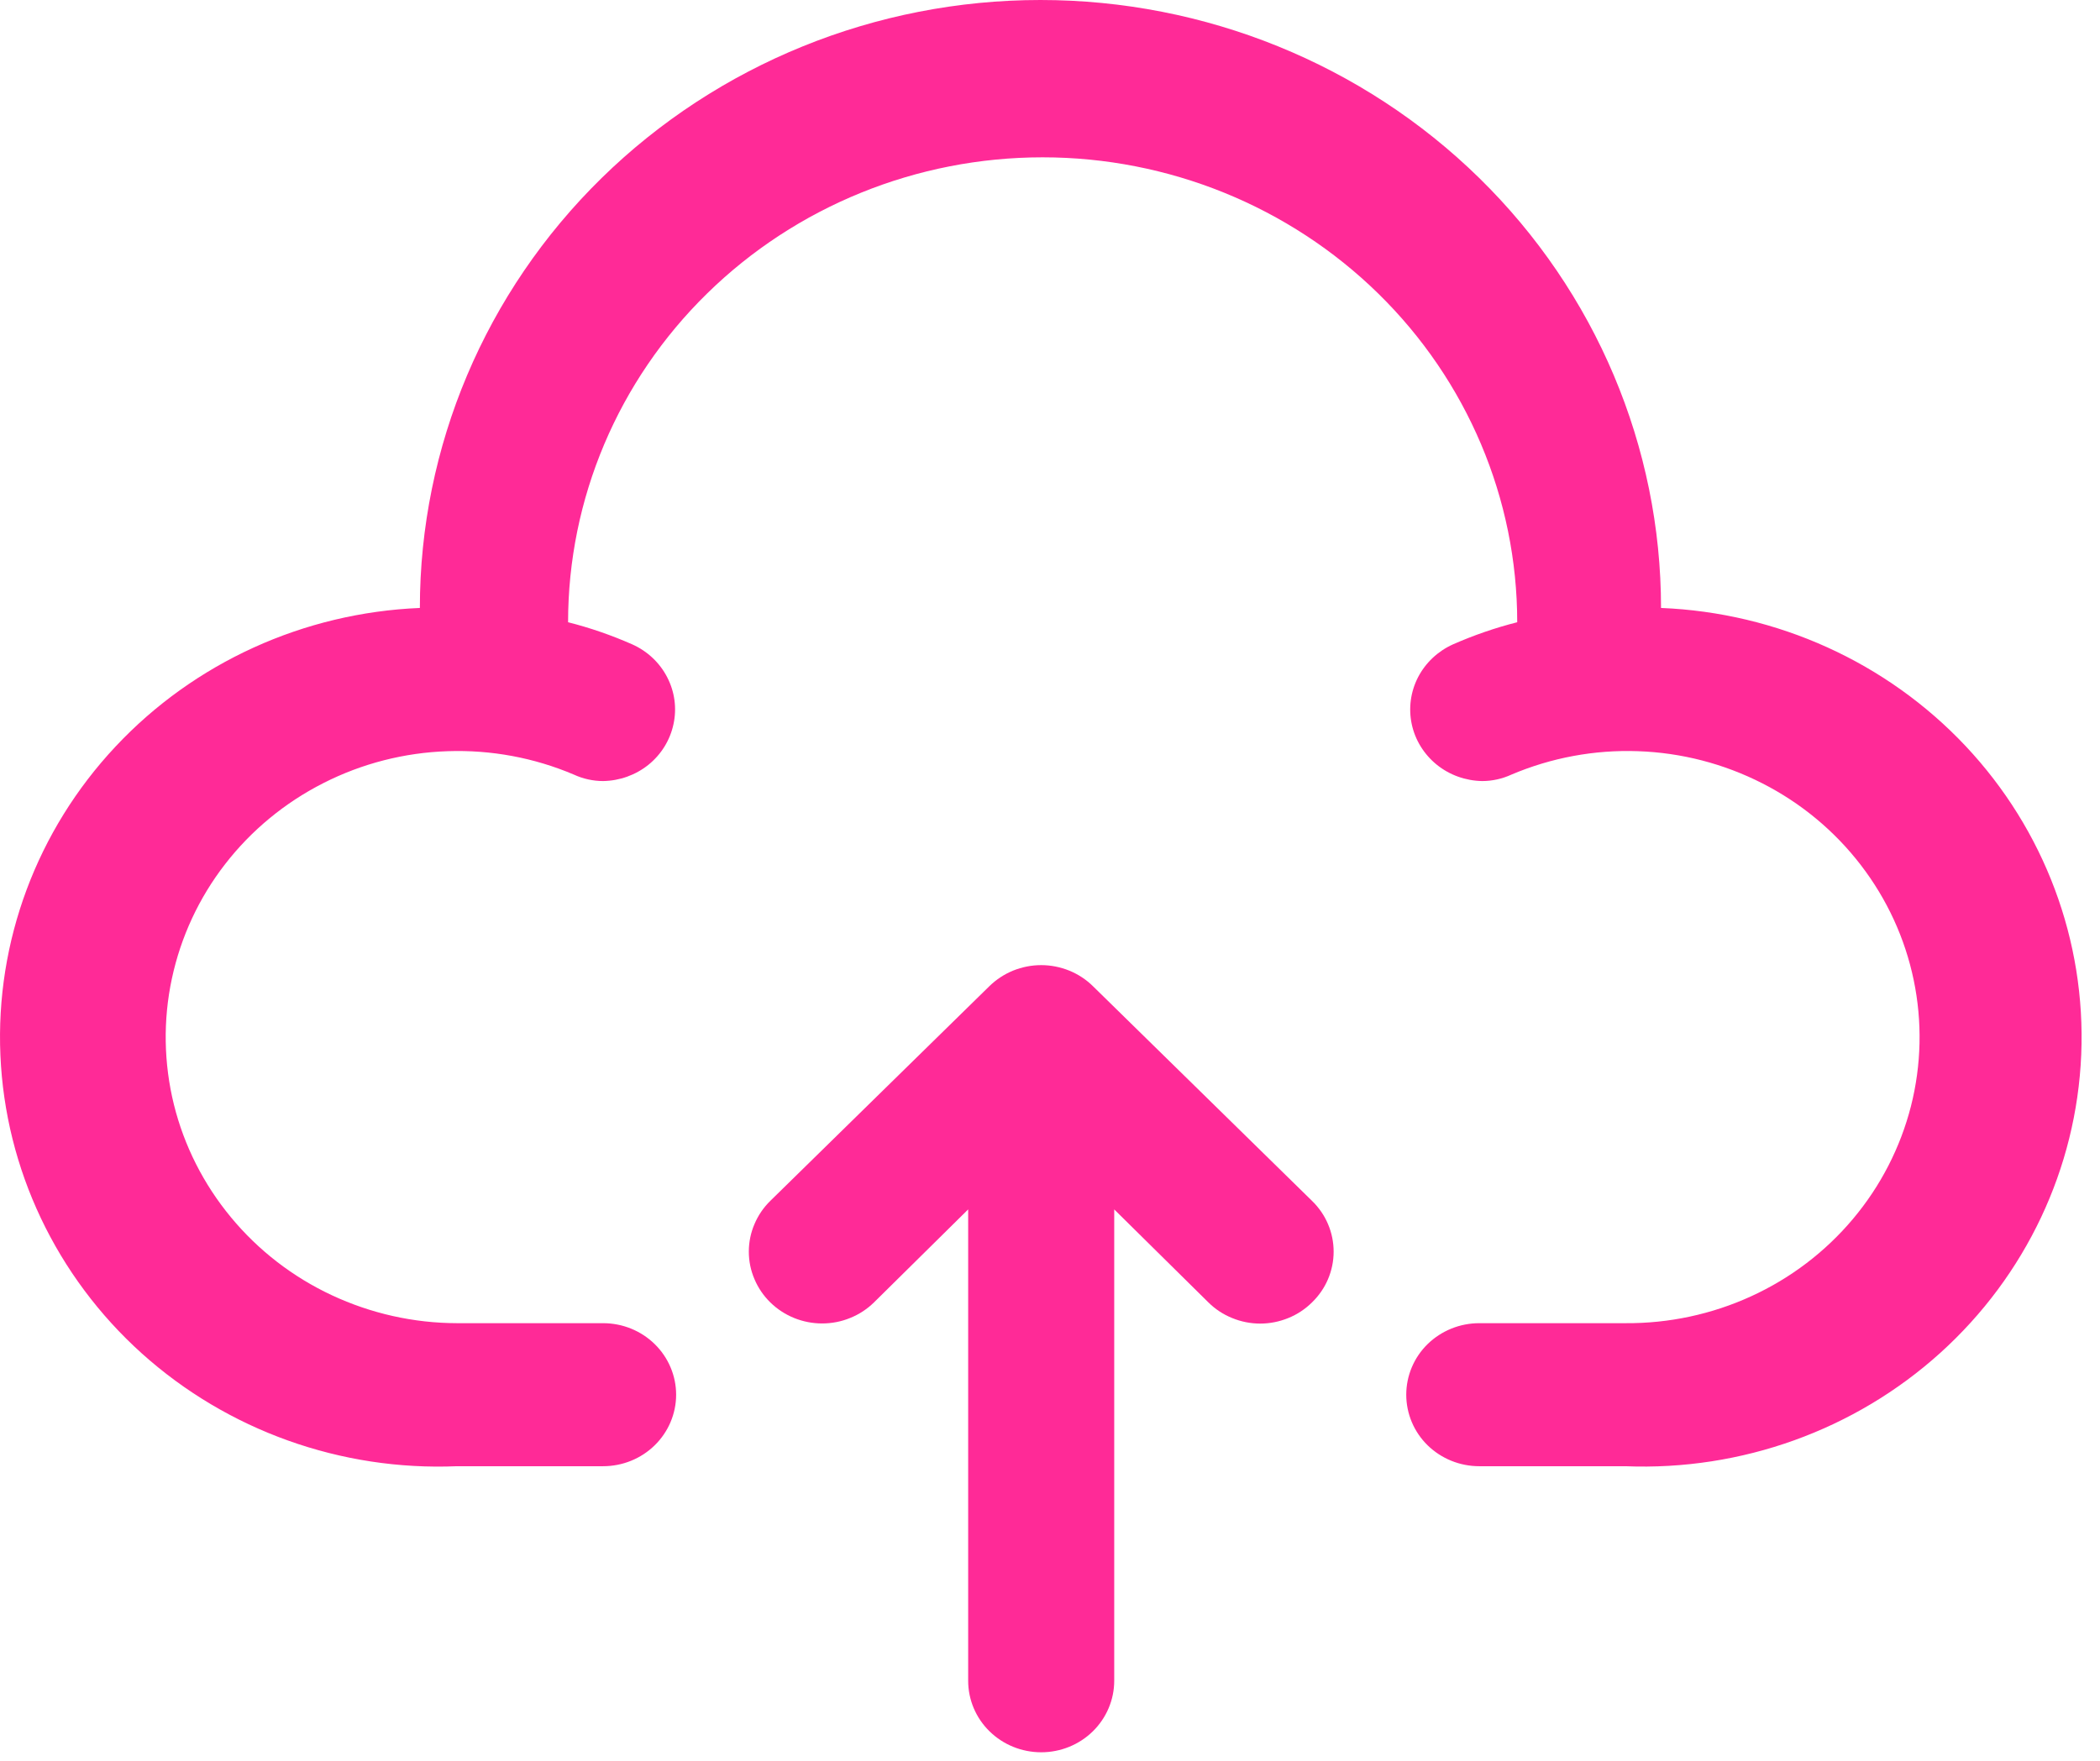 <svg width="31" height="26" viewBox="0 0 31 26" fill="none" xmlns="http://www.w3.org/2000/svg">
<g id="Layer 3">
<path id="Vector" d="M16.135 14.563C16.035 14.464 15.916 14.386 15.784 14.332C15.653 14.279 15.512 14.251 15.37 14.251C15.227 14.251 15.087 14.279 14.955 14.332C14.824 14.386 14.705 14.464 14.604 14.563L11.371 17.732C11.271 17.83 11.191 17.947 11.137 18.076C11.082 18.204 11.054 18.342 11.054 18.482C11.054 18.621 11.082 18.759 11.137 18.887C11.191 19.016 11.271 19.133 11.371 19.231C11.574 19.43 11.849 19.542 12.136 19.542C12.278 19.542 12.419 19.515 12.55 19.461C12.682 19.408 12.801 19.33 12.902 19.231L14.292 17.858V24.818C14.292 25.098 14.405 25.367 14.608 25.565C14.81 25.763 15.084 25.874 15.37 25.874C15.656 25.874 15.93 25.763 16.132 25.565C16.334 25.367 16.448 25.098 16.448 24.818V17.858L17.838 19.231C17.938 19.33 18.057 19.409 18.189 19.462C18.32 19.516 18.461 19.544 18.603 19.544C18.745 19.544 18.886 19.516 19.018 19.462C19.149 19.409 19.268 19.33 19.368 19.231C19.469 19.133 19.55 19.016 19.604 18.888C19.659 18.759 19.687 18.621 19.687 18.482C19.687 18.342 19.659 18.204 19.604 18.075C19.55 17.947 19.469 17.83 19.368 17.732L16.135 14.563Z" fill="#FF2A97"/>
<path id="Vector_2" d="M24.52 8.977C24.52 6.596 23.555 4.313 21.837 2.629C20.119 0.946 17.789 0 15.359 0C12.929 0 10.599 0.946 8.881 2.629C7.163 4.313 6.198 6.596 6.198 8.977C4.483 9.048 2.867 9.784 1.706 11.023C0.544 12.262 -0.067 13.902 0.006 15.583C0.079 17.263 0.83 18.847 2.094 19.985C3.359 21.122 5.032 21.722 6.747 21.65H8.903C9.189 21.65 9.463 21.539 9.665 21.341C9.867 21.143 9.981 20.874 9.981 20.594C9.981 20.314 9.867 20.045 9.665 19.847C9.463 19.649 9.189 19.538 8.903 19.538H6.747C6.107 19.537 5.476 19.395 4.898 19.125C4.321 18.855 3.812 18.462 3.409 17.974C3.006 17.487 2.718 16.919 2.567 16.309C2.417 15.7 2.406 15.065 2.537 14.451C2.668 13.837 2.936 13.259 3.323 12.76C3.71 12.26 4.206 11.851 4.774 11.563C5.342 11.274 5.969 11.113 6.609 11.092C7.248 11.07 7.885 11.188 8.472 11.438C8.607 11.5 8.754 11.533 8.903 11.533C9.148 11.529 9.384 11.444 9.573 11.292C9.762 11.139 9.892 10.928 9.942 10.693C9.993 10.458 9.96 10.214 9.849 10C9.739 9.786 9.557 9.615 9.334 9.515C9.028 9.38 8.711 9.27 8.386 9.188C8.386 7.367 9.124 5.621 10.438 4.334C11.751 3.047 13.533 2.323 15.391 2.323C17.249 2.323 19.031 3.047 20.345 4.334C21.659 5.621 22.397 7.367 22.397 9.188C22.072 9.27 21.755 9.38 21.448 9.515C21.226 9.615 21.044 9.786 20.933 10C20.823 10.214 20.79 10.458 20.84 10.693C20.89 10.928 21.021 11.139 21.21 11.292C21.398 11.444 21.635 11.529 21.88 11.533C22.029 11.533 22.176 11.5 22.311 11.438C22.9 11.188 23.538 11.069 24.18 11.092C24.821 11.114 25.449 11.277 26.018 11.568C26.587 11.858 27.083 12.27 27.469 12.773C27.855 13.275 28.122 13.855 28.25 14.472C28.378 15.088 28.364 15.725 28.209 16.335C28.053 16.945 27.761 17.514 27.353 17.999C26.945 18.485 26.432 18.875 25.85 19.141C25.269 19.407 24.634 19.543 23.992 19.538H21.837C21.551 19.538 21.277 19.649 21.074 19.847C20.872 20.045 20.759 20.314 20.759 20.594C20.759 20.874 20.872 21.143 21.074 21.341C21.277 21.539 21.551 21.65 21.837 21.65H23.992C25.707 21.719 27.38 21.117 28.642 19.977C29.904 18.837 30.653 17.253 30.723 15.572C30.793 13.892 30.179 12.253 29.016 11.016C27.852 9.779 26.235 9.046 24.52 8.977Z" fill="#FF2A97"/>
</g>
</svg>
